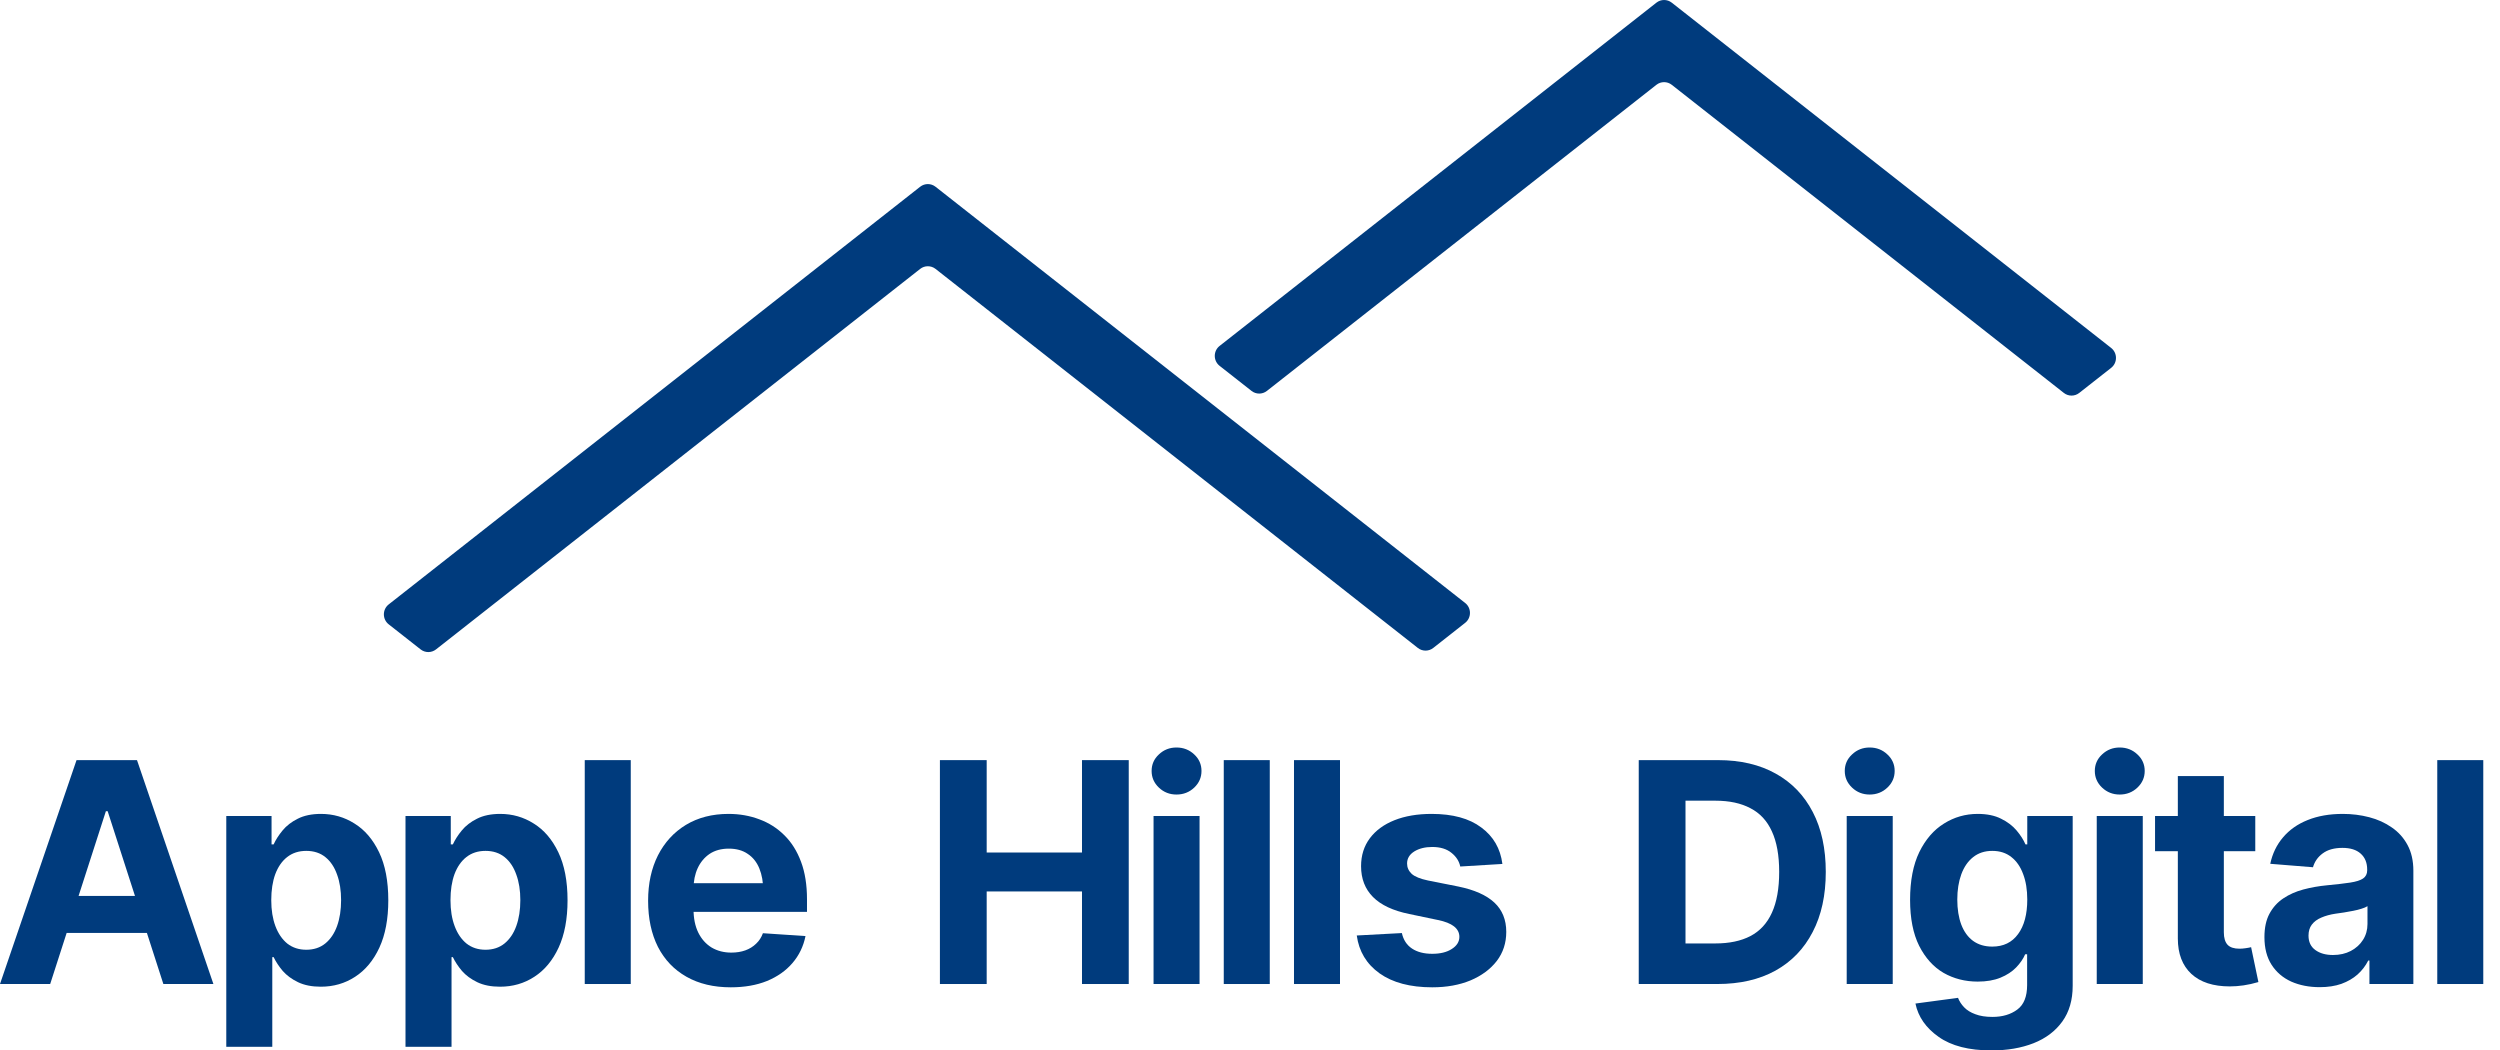 <?xml version="1.0" encoding="UTF-8"?> <svg xmlns="http://www.w3.org/2000/svg" width="119" height="50" viewBox="0 0 119 50" fill="none"><path d="M2.389 46.839H0L3.643 36.182H6.521L10.158 46.839H7.776L5.125 38.614H5.04L2.389 46.839ZM2.247 42.647H7.897V44.407H2.247V42.647Z" fill="#003B7D"></path><path d="M10.771 49.828V38.842H12.926V40.194H13.025C13.124 39.975 13.266 39.753 13.451 39.529C13.635 39.305 13.876 39.119 14.174 38.971C14.471 38.819 14.84 38.742 15.279 38.742C15.861 38.742 16.392 38.895 16.874 39.2C17.361 39.5 17.751 39.956 18.044 40.566C18.337 41.176 18.483 41.939 18.483 42.855C18.483 43.742 18.342 44.493 18.058 45.108C17.775 45.718 17.39 46.181 16.903 46.495C16.421 46.81 15.877 46.967 15.272 46.967C14.847 46.967 14.486 46.896 14.188 46.753C13.89 46.61 13.647 46.431 13.458 46.216C13.273 45.997 13.129 45.778 13.025 45.558H12.961V49.828H10.771ZM14.578 45.208C14.937 45.208 15.239 45.108 15.485 44.908C15.731 44.707 15.917 44.431 16.045 44.078C16.173 43.72 16.236 43.31 16.236 42.848C16.236 42.385 16.173 41.98 16.045 41.632C15.922 41.279 15.738 41.002 15.492 40.802C15.246 40.602 14.942 40.502 14.578 40.502C14.223 40.502 13.921 40.599 13.67 40.795C13.425 40.986 13.236 41.258 13.103 41.61C12.976 41.958 12.912 42.371 12.912 42.848C12.912 43.32 12.978 43.732 13.11 44.085C13.243 44.438 13.432 44.715 13.677 44.915C13.928 45.11 14.228 45.208 14.578 45.208Z" fill="#003B7D"></path><path d="M19.302 49.828V38.842H21.457V40.194H21.556C21.656 39.975 21.797 39.753 21.982 39.529C22.166 39.305 22.407 39.119 22.705 38.971C23.003 38.819 23.371 38.742 23.811 38.742C24.392 38.742 24.924 38.895 25.405 39.2C25.892 39.5 26.282 39.956 26.575 40.566C26.868 41.176 27.015 41.939 27.015 42.855C27.015 43.742 26.873 44.493 26.589 45.108C26.306 45.718 25.921 46.181 25.434 46.495C24.952 46.81 24.408 46.967 23.803 46.967C23.378 46.967 23.017 46.896 22.719 46.753C22.421 46.61 22.178 46.431 21.989 46.216C21.805 45.997 21.66 45.778 21.556 45.558H21.493V49.828H19.302ZM23.109 45.208C23.468 45.208 23.77 45.108 24.016 44.908C24.262 44.707 24.449 44.431 24.576 44.078C24.704 43.72 24.768 43.31 24.768 42.848C24.768 42.385 24.704 41.98 24.576 41.632C24.453 41.279 24.269 41.002 24.023 40.802C23.777 40.602 23.473 40.502 23.109 40.502C22.754 40.502 22.452 40.599 22.201 40.795C21.956 40.986 21.767 41.258 21.634 41.61C21.507 41.958 21.443 42.371 21.443 42.848C21.443 43.32 21.509 43.732 21.642 44.085C21.774 44.438 21.963 44.715 22.209 44.915C22.459 45.11 22.759 45.208 23.109 45.208Z" fill="#003B7D"></path><path d="M30.024 36.182V46.839H27.834V36.182H30.024Z" fill="#003B7D"></path><path d="M34.784 46.996C33.971 46.996 33.269 46.829 32.679 46.495C32.088 46.162 31.634 45.687 31.318 45.072C31.006 44.452 30.85 43.72 30.85 42.876C30.85 42.056 31.006 41.336 31.318 40.716C31.634 40.096 32.078 39.612 32.65 39.264C33.227 38.916 33.903 38.742 34.678 38.742C35.202 38.742 35.691 38.828 36.145 39C36.599 39.167 36.995 39.419 37.336 39.758C37.676 40.092 37.941 40.514 38.13 41.024C38.319 41.529 38.413 42.123 38.413 42.805V43.406H31.722V42.039H37.35L36.329 42.397C36.329 41.992 36.268 41.639 36.145 41.339C36.022 41.038 35.838 40.807 35.592 40.645C35.351 40.478 35.051 40.395 34.692 40.395C34.333 40.395 34.028 40.478 33.777 40.645C33.532 40.812 33.343 41.038 33.21 41.324C33.078 41.61 33.012 41.939 33.012 42.311V43.277C33.012 43.711 33.087 44.083 33.239 44.393C33.39 44.698 33.6 44.934 33.87 45.101C34.144 45.263 34.458 45.344 34.812 45.344C35.058 45.344 35.28 45.308 35.479 45.237C35.677 45.165 35.847 45.06 35.989 44.922C36.136 44.784 36.244 44.617 36.315 44.421L38.342 44.557C38.243 45.048 38.035 45.477 37.719 45.844C37.407 46.207 37.003 46.491 36.506 46.696C36.01 46.896 35.436 46.996 34.784 46.996Z" fill="#003B7D"></path><path d="M44.74 46.839V36.182H46.966V40.58H51.503V36.182H53.728V46.839H51.503V42.433H46.966V46.839H44.74Z" fill="#003B7D"></path><path d="M54.909 46.839V38.842H57.099V46.839H54.909ZM56 37.82C55.674 37.82 55.395 37.71 55.164 37.491C54.932 37.271 54.817 37.007 54.817 36.697C54.817 36.387 54.932 36.124 55.164 35.91C55.395 35.691 55.674 35.581 56 35.581C56.331 35.581 56.612 35.691 56.844 35.91C57.075 36.124 57.191 36.387 57.191 36.697C57.191 37.007 57.075 37.271 56.844 37.491C56.612 37.71 56.331 37.82 56 37.82Z" fill="#003B7D"></path><path d="M60.441 36.182V46.839H58.251V36.182H60.441Z" fill="#003B7D"></path><path d="M63.784 36.182V46.839H61.594V36.182H63.784Z" fill="#003B7D"></path><path d="M71.514 41.124L69.508 41.246C69.456 40.993 69.317 40.776 69.09 40.595C68.863 40.409 68.558 40.316 68.175 40.316C67.835 40.316 67.549 40.387 67.318 40.53C67.091 40.673 66.977 40.864 66.977 41.102C66.977 41.293 67.051 41.458 67.197 41.596C67.348 41.73 67.606 41.834 67.97 41.911L69.409 42.197C70.179 42.354 70.753 42.609 71.131 42.962C71.509 43.315 71.698 43.78 71.698 44.357C71.698 44.886 71.547 45.349 71.245 45.744C70.942 46.135 70.526 46.443 69.997 46.667C69.468 46.886 68.861 46.996 68.175 46.996C67.126 46.996 66.29 46.774 65.666 46.331C65.047 45.887 64.686 45.287 64.582 44.529L66.729 44.414C66.8 44.738 66.961 44.984 67.211 45.151C67.462 45.318 67.783 45.401 68.175 45.401C68.558 45.401 68.868 45.325 69.104 45.172C69.345 45.02 69.466 44.827 69.466 44.593C69.466 44.197 69.125 43.93 68.445 43.792L67.077 43.506C66.306 43.348 65.732 43.079 65.354 42.697C64.976 42.316 64.787 41.827 64.787 41.231C64.787 40.716 64.927 40.273 65.205 39.901C65.484 39.529 65.874 39.243 66.375 39.043C66.88 38.842 67.471 38.742 68.147 38.742C69.149 38.742 69.936 38.957 70.507 39.386C71.084 39.81 71.42 40.39 71.514 41.124Z" fill="#003B7D"></path><path d="M81.747 46.839H78.996V44.908H81.647C82.314 44.908 82.871 44.791 83.32 44.557C83.774 44.319 84.114 43.949 84.341 43.449C84.573 42.943 84.689 42.295 84.689 41.503C84.689 40.716 84.573 40.073 84.341 39.572C84.114 39.071 83.774 38.704 83.32 38.471C82.871 38.232 82.316 38.113 81.655 38.113H78.954V36.182H81.782C82.846 36.182 83.76 36.396 84.525 36.825C85.291 37.25 85.879 37.86 86.29 38.656C86.702 39.448 86.907 40.397 86.907 41.503C86.907 42.614 86.699 43.568 86.283 44.364C85.872 45.16 85.282 45.773 84.511 46.202C83.741 46.627 82.82 46.839 81.747 46.839ZM80.23 36.182V46.839H78.004V36.182H80.23Z" fill="#003B7D"></path><path d="M87.903 46.839V38.842H90.094V46.839H87.903ZM88.995 37.82C88.669 37.82 88.39 37.71 88.159 37.491C87.927 37.271 87.811 37.007 87.811 36.697C87.811 36.387 87.927 36.124 88.159 35.91C88.39 35.691 88.669 35.581 88.995 35.581C89.326 35.581 89.607 35.691 89.838 35.91C90.07 36.124 90.186 36.387 90.186 36.697C90.186 37.007 90.07 37.271 89.838 37.491C89.607 37.71 89.326 37.82 88.995 37.82Z" fill="#003B7D"></path><path d="M94.79 50C93.722 50 92.885 49.785 92.281 49.356C91.676 48.932 91.307 48.403 91.175 47.769L93.202 47.497C93.263 47.659 93.36 47.809 93.493 47.947C93.625 48.086 93.802 48.195 94.024 48.276C94.246 48.362 94.518 48.405 94.84 48.405C95.317 48.405 95.711 48.288 96.023 48.055C96.335 47.826 96.491 47.437 96.491 46.889V45.422H96.399C96.305 45.642 96.16 45.852 95.967 46.052C95.773 46.252 95.525 46.414 95.222 46.538C94.92 46.662 94.558 46.724 94.138 46.724C93.542 46.724 93.001 46.586 92.514 46.309C92.032 46.028 91.645 45.599 91.352 45.022C91.064 44.445 90.92 43.715 90.92 42.833C90.92 41.923 91.066 41.164 91.359 40.559C91.657 39.953 92.049 39.5 92.536 39.2C93.022 38.895 93.556 38.742 94.138 38.742C94.582 38.742 94.953 38.819 95.251 38.971C95.553 39.119 95.799 39.305 95.988 39.529C96.177 39.753 96.319 39.975 96.413 40.194H96.498V38.842H98.66V46.925C98.66 47.602 98.495 48.169 98.164 48.627C97.833 49.084 97.377 49.428 96.796 49.657C96.215 49.886 95.546 50 94.79 50ZM94.832 45.058C95.362 45.058 95.77 44.86 96.059 44.464C96.352 44.068 96.498 43.52 96.498 42.819C96.498 42.352 96.432 41.947 96.3 41.603C96.172 41.255 95.986 40.986 95.74 40.795C95.494 40.599 95.192 40.502 94.832 40.502C94.473 40.502 94.168 40.602 93.918 40.802C93.672 40.998 93.486 41.269 93.358 41.617C93.231 41.966 93.167 42.366 93.167 42.819C93.167 43.277 93.231 43.675 93.358 44.014C93.486 44.347 93.672 44.605 93.918 44.786C94.168 44.967 94.473 45.058 94.832 45.058Z" fill="#003B7D"></path><path d="M99.805 46.839V38.842H101.996V46.839H99.805ZM100.897 37.82C100.571 37.82 100.292 37.71 100.06 37.491C99.829 37.271 99.713 37.007 99.713 36.697C99.713 36.387 99.829 36.124 100.06 35.91C100.292 35.691 100.571 35.581 100.897 35.581C101.228 35.581 101.509 35.691 101.74 35.91C101.972 36.124 102.088 36.387 102.088 36.697C102.088 37.007 101.972 37.271 101.74 37.491C101.509 37.71 101.228 37.82 100.897 37.82Z" fill="#003B7D"></path><path d="M107.351 38.842V40.516H102.58V38.842H107.351ZM103.665 36.94H105.855V44.378C105.855 44.645 105.914 44.843 106.033 44.972C106.151 45.096 106.34 45.158 106.6 45.158C106.685 45.158 106.779 45.151 106.883 45.136C106.987 45.122 107.077 45.105 107.153 45.086L107.5 46.746C107.259 46.817 107.025 46.87 106.798 46.903C106.576 46.936 106.356 46.953 106.139 46.953C105.35 46.953 104.74 46.755 104.31 46.359C103.88 45.959 103.665 45.396 103.665 44.672V36.94Z" fill="#003B7D"></path><path d="M110.417 46.989C109.916 46.989 109.465 46.901 109.063 46.724C108.666 46.543 108.354 46.276 108.127 45.923C107.901 45.57 107.787 45.132 107.787 44.607C107.787 44.159 107.868 43.787 108.028 43.491C108.189 43.191 108.409 42.948 108.687 42.762C108.966 42.576 109.283 42.435 109.637 42.34C109.992 42.245 110.367 42.178 110.764 42.14C111.223 42.097 111.591 42.054 111.87 42.011C112.149 41.968 112.352 41.904 112.48 41.818C112.612 41.727 112.678 41.598 112.678 41.431V41.396C112.678 41.067 112.574 40.812 112.366 40.63C112.163 40.449 111.875 40.359 111.502 40.359C111.109 40.359 110.795 40.447 110.559 40.623C110.327 40.795 110.174 41.014 110.098 41.281L108.064 41.117C108.168 40.63 108.371 40.211 108.673 39.858C108.976 39.5 109.366 39.226 109.843 39.035C110.325 38.84 110.882 38.742 111.516 38.742C111.955 38.742 112.376 38.795 112.777 38.9C113.179 39.005 113.536 39.167 113.848 39.386C114.164 39.601 114.415 39.88 114.599 40.223C114.784 40.566 114.876 40.974 114.876 41.446V46.839H112.785V45.723H112.728C112.6 45.976 112.43 46.197 112.217 46.388C112.005 46.574 111.75 46.722 111.452 46.831C111.154 46.936 110.809 46.989 110.417 46.989ZM111.048 45.458C111.369 45.458 111.653 45.394 111.899 45.265C112.149 45.132 112.343 44.955 112.48 44.736C112.622 44.512 112.692 44.261 112.692 43.985V43.134C112.626 43.177 112.532 43.217 112.409 43.255C112.291 43.294 112.158 43.327 112.012 43.355C111.865 43.384 111.719 43.41 111.572 43.434C111.426 43.453 111.294 43.472 111.175 43.491C110.916 43.53 110.689 43.592 110.495 43.677C110.301 43.758 110.15 43.87 110.041 44.014C109.937 44.152 109.885 44.326 109.885 44.536C109.885 44.836 109.994 45.065 110.211 45.222C110.429 45.38 110.708 45.458 111.048 45.458Z" fill="#003B7D"></path><path d="M118.204 36.182V46.839H116.014V36.182H118.204Z" fill="#003B7D"></path><path d="M58.053 17.414C57.747 17.173 57.747 16.706 58.053 16.466L78.845 0.127C79.06 -0.042 79.361 -0.042 79.576 0.127L100.491 16.562C100.797 16.803 100.797 17.27 100.491 17.51L98.971 18.704C98.756 18.873 98.455 18.873 98.24 18.704L79.576 4.037C79.361 3.868 79.06 3.868 78.845 4.037L60.304 18.608C60.089 18.777 59.788 18.777 59.573 18.608L58.053 17.414Z" fill="#003B7D"></path><path d="M44.532 12.8C44.316 12.631 44.015 12.631 43.8 12.8L20.754 30.912C20.538 31.081 20.237 31.081 20.022 30.912L18.502 29.718C18.196 29.477 18.196 29.011 18.502 28.77L43.8 8.889C44.016 8.72 44.317 8.72 44.532 8.89L69.741 28.701C70.047 28.941 70.047 29.408 69.741 29.648L68.222 30.843C68.007 31.012 67.705 31.012 67.49 30.843L44.532 12.8Z" fill="#003B7D"></path></svg> 
